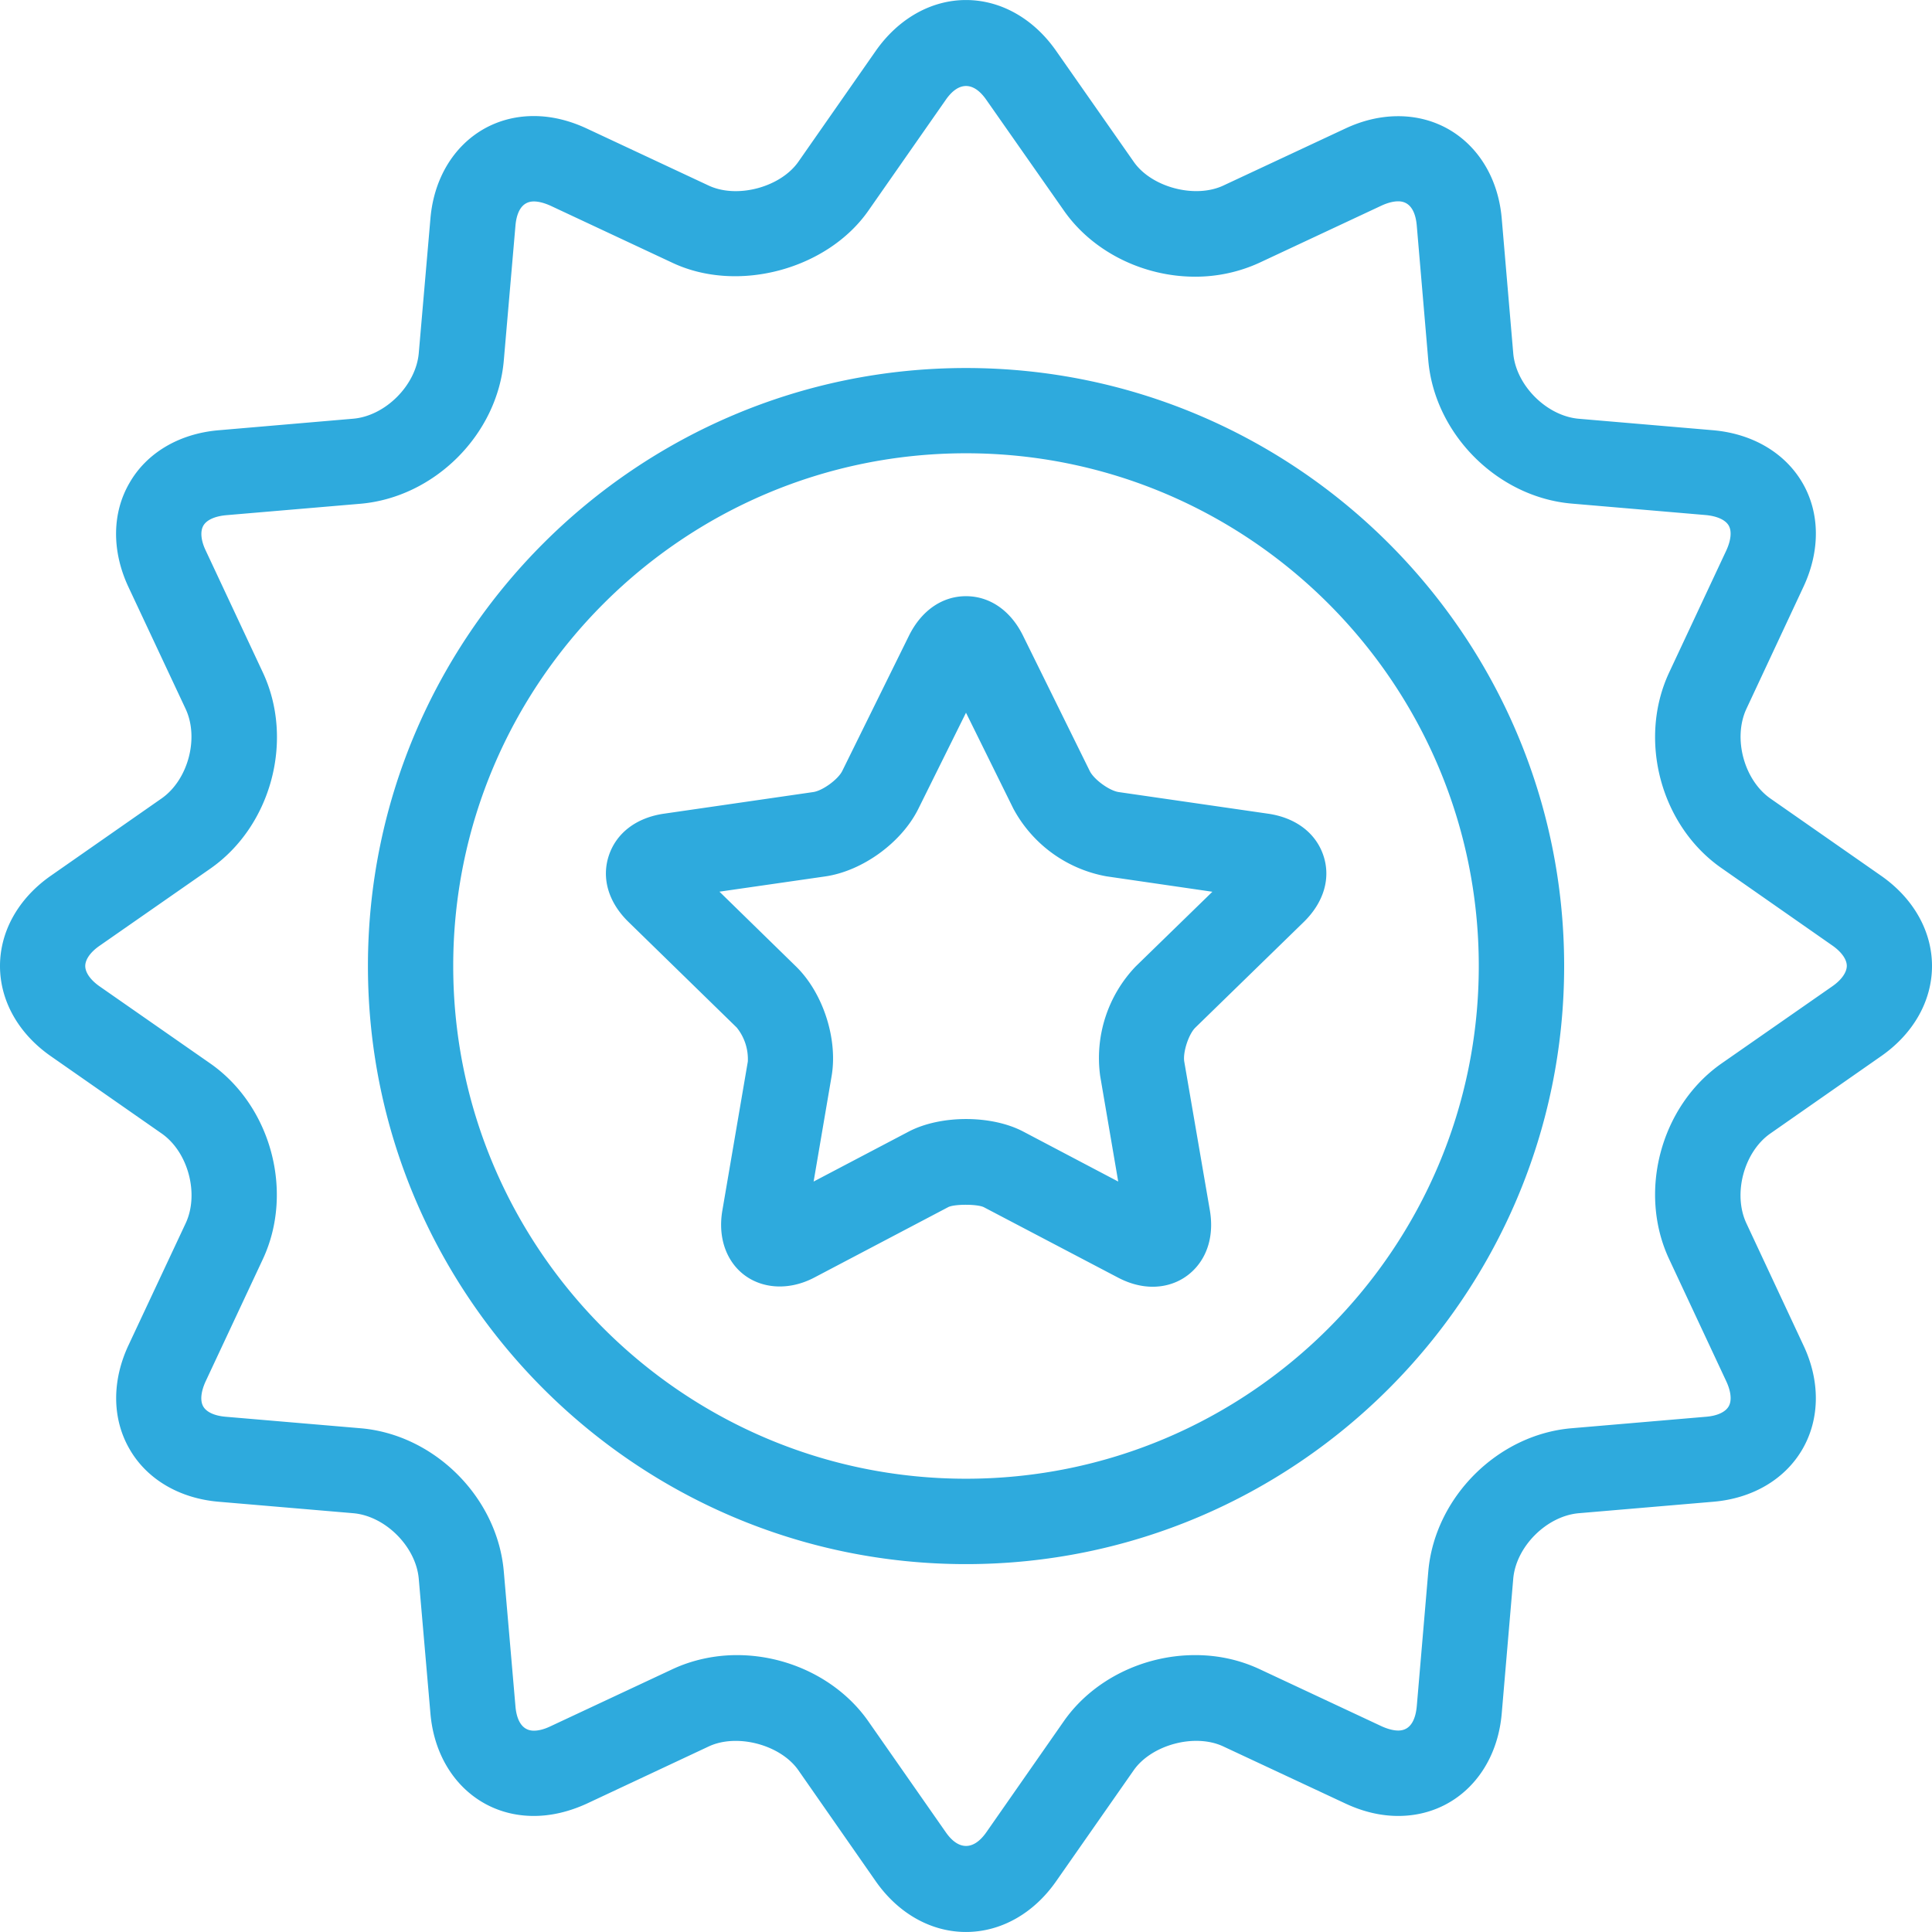 <svg xmlns="http://www.w3.org/2000/svg" viewBox="0 0 70 70" width="93.333" height="93.333" xmlns:v="https://vecta.io/nano"><defs><clipPath id="A"><path d="M0 0h70v70H0z"/></clipPath></defs><g clip-path="url(#A)"><path d="M34.999.001c1.262 0 2.453.674 3.27 1.847h0l2.802 4.005c.64.93 2.216 1.35 3.246.873h0l4.433-2.072c.631-.295 1.272-.444 1.909-.444 2.022 0 3.567 1.525 3.752 3.712h0l.416 4.87c.097 1.168 1.212 2.283 2.381 2.381h0l4.869.416c1.424.126 2.603.823 3.235 1.915s.638 2.458.033 3.752h0l-2.069 4.426c-.494 1.064-.089 2.577.871 3.251h0l4.01 2.798C69.329 32.549 70 33.739 70 35s-.671 2.451-1.845 3.268h0l-4.008 2.798c-.96.668-1.368 2.188-.874 3.252h0l2.072 4.432c.608 1.288.594 2.659-.036 3.751s-1.805 1.789-3.232 1.91h0l-4.869.415c-1.169.099-2.284 1.213-2.381 2.382h0l-.416 4.869c-.185 2.188-1.727 3.718-3.749 3.718-.64 0-1.281-.154-1.912-.449h0l-4.433-2.072c-1.035-.481-2.602-.054-3.246.873h0l-2.802 4.01c-.817 1.174-2.008 1.842-3.27 1.842s-2.45-.668-3.268-1.836h0l-2.799-4.016c-.643-.93-2.219-1.35-3.247-.873h0l-4.431 2.078c-.635.289-1.276.443-1.914.443-2.019 0-3.56-1.53-3.745-3.718h0l-.422-4.869c-.099-1.169-1.212-2.283-2.378-2.382h0l-4.872-.415c-1.424-.121-2.604-.817-3.23-1.91-.632-1.092-.645-2.463-.039-3.758h0l2.075-4.425c.494-1.064.087-2.584-.876-3.252h0l-4.011-2.798C.669 37.451 0 36.261 0 35s.669-2.451 1.84-3.269h0l4.009-2.798c.962-.667 1.374-2.187.875-3.251h0l-2.076-4.426c-.604-1.3-.59-2.67.043-3.757.625-1.093 1.805-1.789 3.229-1.91h0l4.872-.418c1.169-.098 2.28-1.211 2.381-2.379h0l.422-4.87c.185-2.187 1.726-3.717 3.745-3.717.638 0 1.279.154 1.914.449h0l4.428 2.072c1.037.481 2.607.054 3.25-.873h0l2.799-4.01C32.549.675 33.74.001 34.999.001zm.737 3.616c-.464-.668-1.006-.668-1.469 0h0l-2.8 4.01c-1.483 2.13-4.724 3.009-7.094 1.899h0l-4.426-2.072c-.218-.098-.427-.155-.603-.155-.489 0-.635.48-.669.887h0l-.421 4.87c-.228 2.688-2.514 4.964-5.195 5.196h0l-4.872.415c-.405.039-.7.171-.82.379-.115.202-.091.531.086.899h0l2.073 4.425c1.14 2.441.304 5.555-1.898 7.097h0l-4.016 2.797c-.334.23-.523.5-.523.736s.189.506.517.736h0l4.013 2.796c2.205 1.54 3.042 4.657 1.904 7.091h0l-2.075 4.432c-.168.368-.203.697-.084.904s.415.34.816.373h0l4.879.416c2.681.225 4.967 2.508 5.195 5.196h0l.421 4.87c.032.403.18.892.669.892.18 0 .387-.056.603-.16h0l4.429-2.073c.705-.328 1.511-.505 2.325-.505 1.905 0 3.732.921 4.766 2.407h0l2.8 4.01c.461.663 1.008.663 1.471 0h0l2.801-4.015c1.03-1.481 2.855-2.402 4.764-2.402.83 0 1.607.172 2.326.505h0l4.429 2.073c.216.098.426.155.604.155.491 0 .634-.48.671-.887h0l.416-4.87c.23-2.688 2.513-4.971 5.196-5.196h0l4.868-.416c.408-.033.702-.17.821-.378.117-.202.086-.531-.084-.899h0l-2.073-4.432c-1.141-2.434-.307-5.549 1.897-7.091h0l4.014-2.796c.332-.23.525-.506.525-.741s-.193-.506-.522-.736h0l-4.013-2.803c-2.208-1.533-3.042-4.65-1.901-7.091h0l2.073-4.426c.168-.368.201-.696.084-.898s-.416-.34-.824-.379h0l-4.865-.416c-2.683-.231-4.966-2.514-5.196-5.195h0l-.416-4.87c-.033-.405-.18-.887-.674-.887-.177 0-.385.055-.601.154h0l-4.429 2.073a5.56 5.56 0 0 1-2.326.504c-1.906 0-3.734-.921-4.764-2.406h0l-2.803-4.002zM35 13.334c11.947 0 21.672 9.719 21.672 21.666S46.947 56.671 35 56.671 13.331 46.946 13.331 35 23.054 13.334 35 13.334zm0 3.089c-10.244 0-18.579 8.333-18.579 18.577S24.756 53.577 35 53.577 53.579 45.244 53.579 35 45.244 16.423 35 16.423zm0 5.178c.865 0 1.62.523 2.067 1.433h0l2.418 4.903c.152.306.708.711 1.047.761h0l5.409.783c1.005.144 1.739.702 2.011 1.525s.006 1.7-.722 2.407h0l-3.918 3.817c-.244.236-.459.893-.404 1.233h0l.927 5.386c.137.797-.031 1.519-.472 2.041-.393.467-.963.731-1.601.731-.416 0-.848-.115-1.271-.34h0l-4.839-2.539c-.228-.12-1.07-.12-1.295-.006h0l-4.839 2.545c-1.061.564-2.216.388-2.873-.391-.437-.522-.609-1.247-.471-2.041h0l.921-5.386a1.82 1.82 0 0 0-.402-1.233h0l-3.912-3.817c-.731-.707-.994-1.583-.724-2.407s1-1.381 2.002-1.525h0l5.406-.783c.337-.048.896-.455 1.05-.761h0l2.418-4.903c.45-.91 1.202-1.433 2.067-1.433zm0 4.222l-1.725 3.478c-.604 1.223-2.021 2.256-3.372 2.453h0l-3.836.553 2.774 2.71c.978.954 1.52 2.623 1.29 3.971h0l-.652 3.822 3.435-1.805c1.156-.611 3.011-.616 4.172 0h0l3.429 1.805-.653-3.822a4.8 4.8 0 0 1 1.285-3.971h0l2.78-2.707-3.839-.559a4.8 4.8 0 0 1-3.372-2.452h0L35 25.823z" fill-rule="evenodd" fill="#2eaadd"/></g></svg>